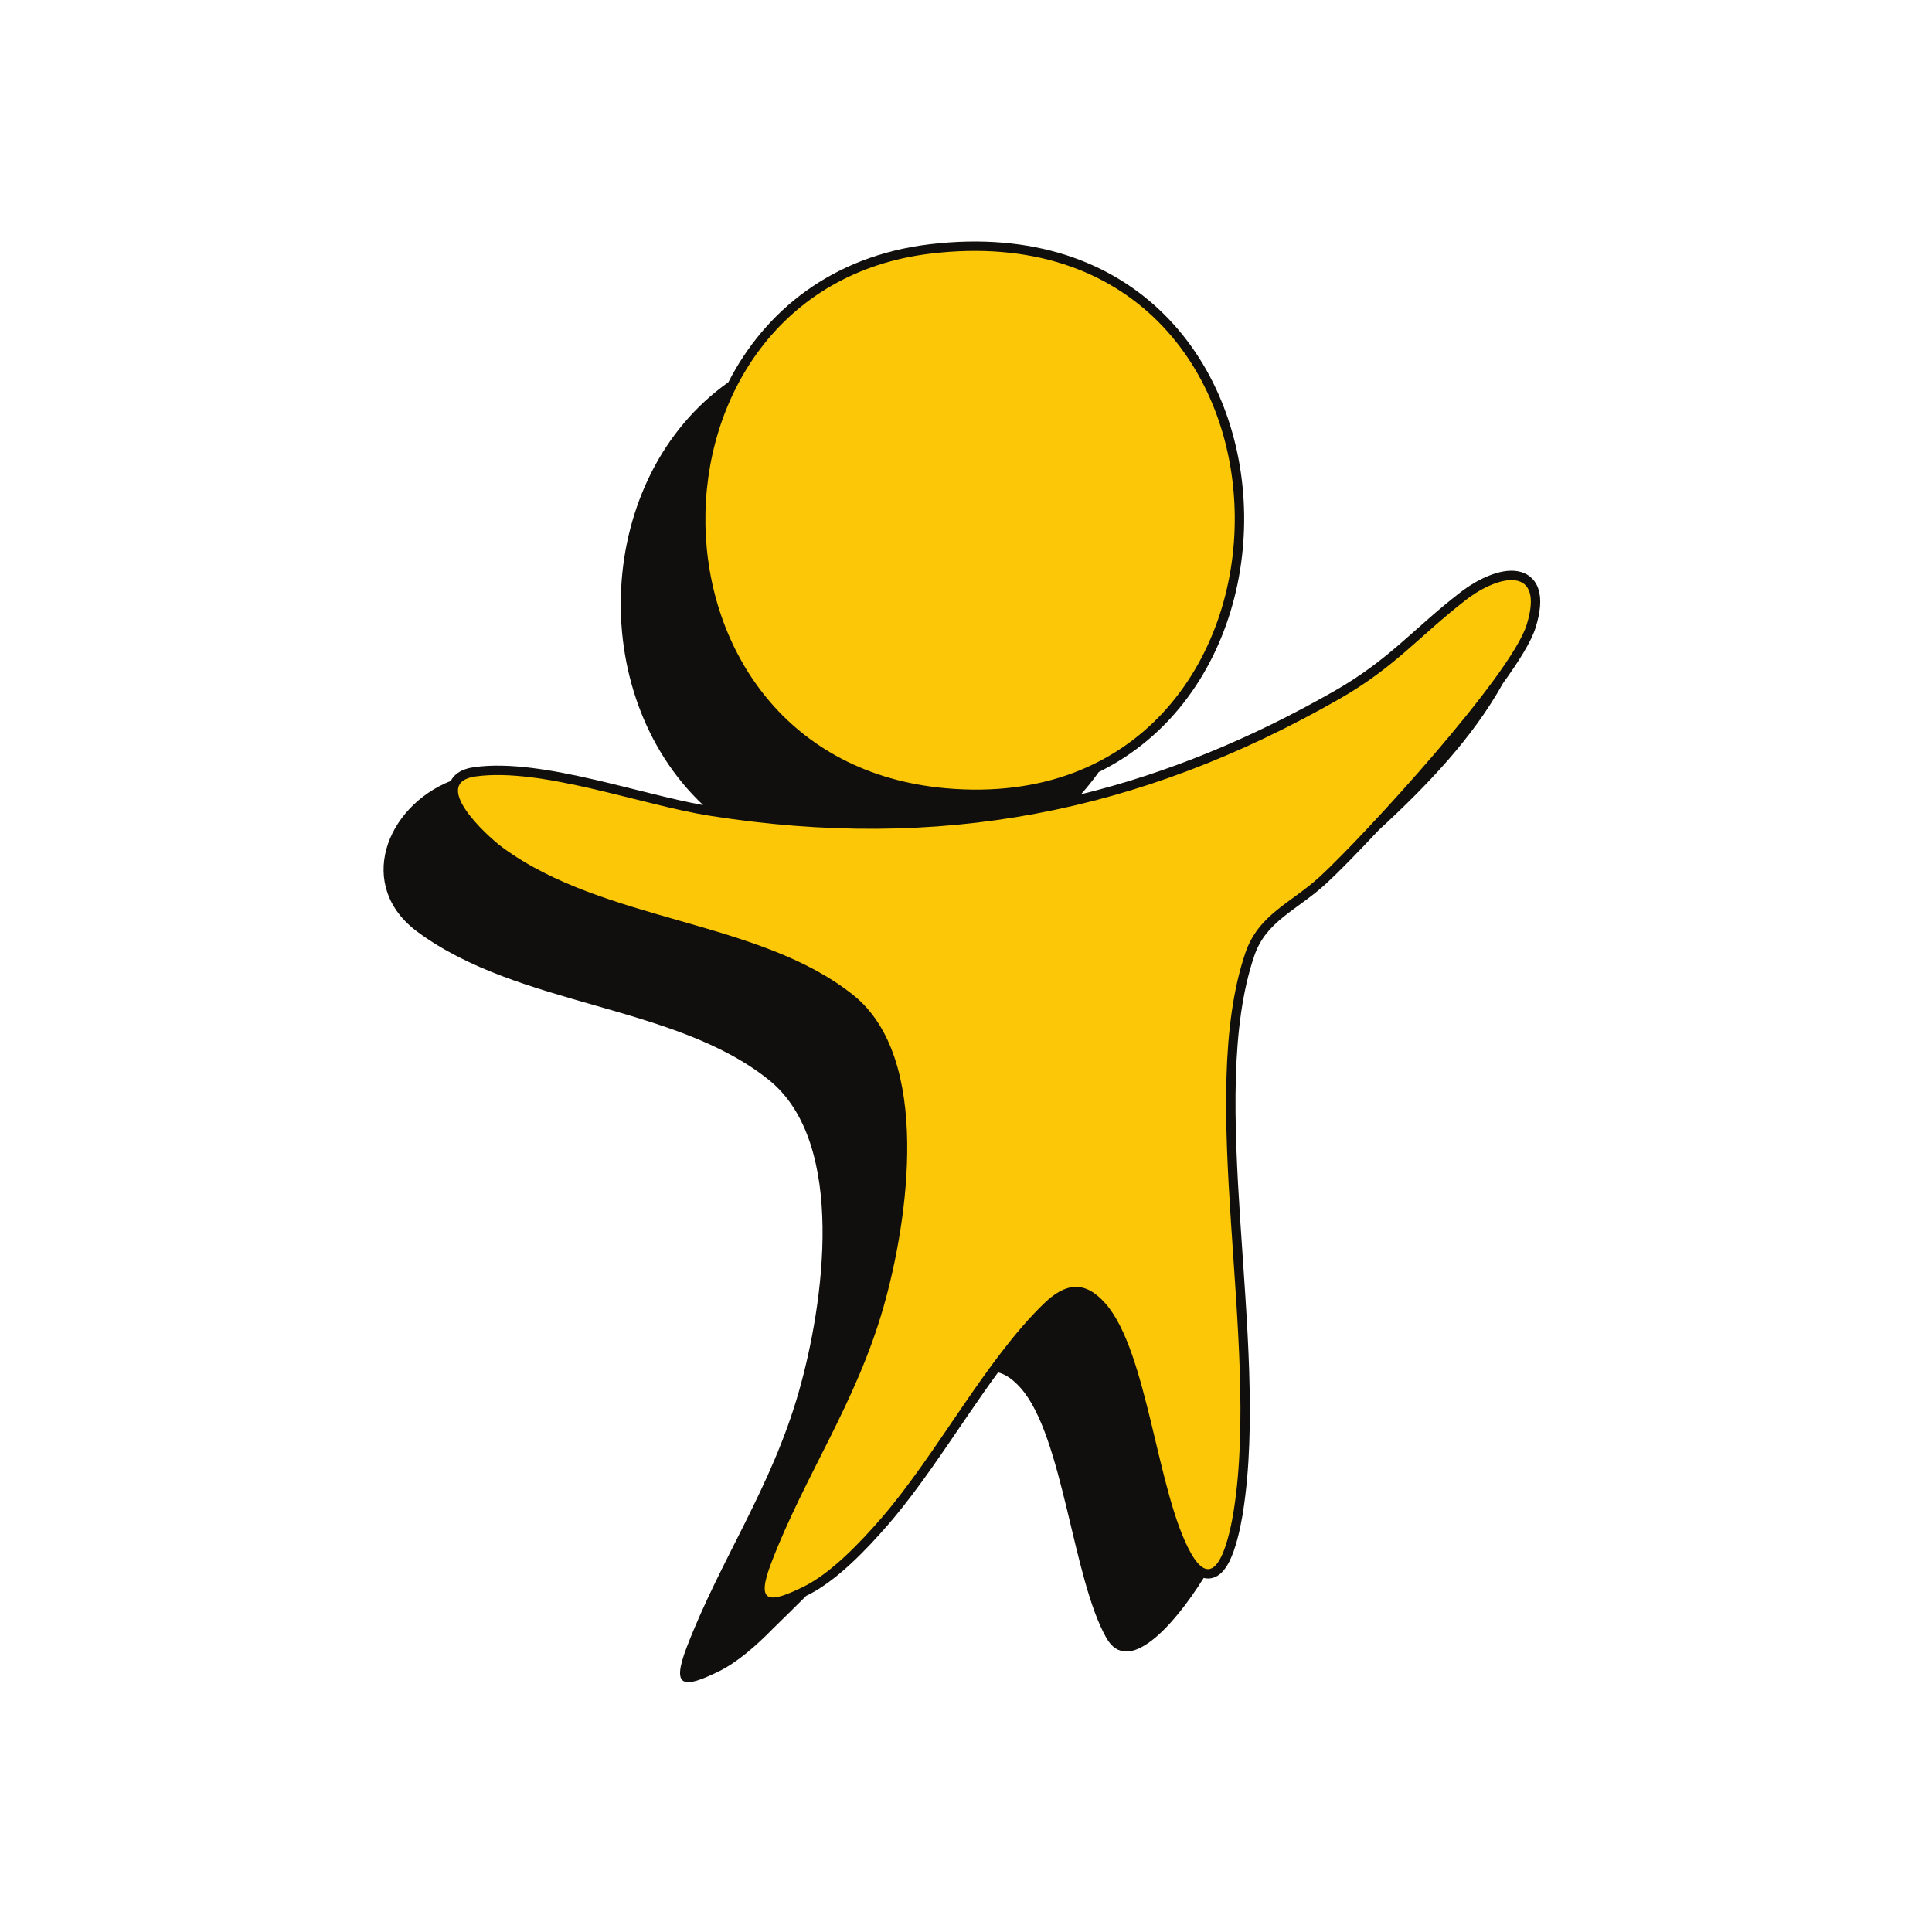 <svg width="136" height="136" viewBox="0 0 136 136" fill="none" xmlns="http://www.w3.org/2000/svg">
<path fill-rule="evenodd" clip-rule="evenodd" d="M65.433 17.196C72.731 16.321 78.265 18.449 81.982 22.163C85.683 25.861 87.525 31.073 87.58 36.283C87.634 41.493 85.902 46.764 82.374 50.588C80.972 52.108 79.293 53.389 77.343 54.347C76.959 54.892 76.542 55.413 76.096 55.911C82.15 54.425 88.052 52.001 93.947 48.633C95.859 47.54 97.232 46.461 98.537 45.335C99.832 44.217 101.11 43.007 102.754 41.732C103.412 41.221 104.122 40.799 104.808 40.524C105.479 40.255 106.193 40.1 106.828 40.209C107.155 40.265 107.473 40.394 107.743 40.623C108.014 40.855 108.202 41.161 108.31 41.519C108.518 42.208 108.431 43.1 108.1 44.168C107.796 45.151 106.921 46.551 105.805 48.09C103.642 51.98 100.447 55.309 97.047 58.441C95.534 60.061 94.216 61.4 93.383 62.171C92.852 62.662 92.305 63.08 91.785 63.463C91.256 63.853 90.769 64.196 90.312 64.569C89.416 65.299 88.702 66.085 88.293 67.287C86.607 72.235 86.848 78.94 87.312 86.016C87.772 93.022 88.448 100.374 87.508 106.387L87.452 106.73C87.3 107.609 87.005 109.004 86.527 109.939C86.387 110.213 86.212 110.485 85.993 110.699C85.769 110.915 85.459 111.107 85.066 111.117C84.95 111.12 84.838 111.105 84.73 111.078C82.54 114.58 79.39 117.952 77.887 115.31C75.498 111.109 74.844 101.115 71.862 97.724C71.317 97.103 70.786 96.741 70.256 96.608C69.572 97.541 68.895 98.516 68.216 99.509C66.477 102.048 64.725 104.7 62.871 106.91L62.499 107.346C61.083 108.975 58.941 111.264 56.85 112.288C56.819 112.303 56.788 112.317 56.758 112.332C55.985 113.101 55.211 113.868 54.429 114.627C53.252 115.831 51.903 117.016 50.6 117.654C48.139 118.86 47.231 118.854 48.336 115.967C50.702 109.788 54.297 104.754 56.236 97.952C57.973 91.864 59.645 80.448 54.121 76.017C47.474 70.685 36.598 70.903 29.402 65.607C25.011 62.375 27.147 56.794 31.734 54.971C31.838 54.764 31.993 54.58 32.199 54.43C32.519 54.196 32.93 54.064 33.396 54C35.839 53.663 38.867 54.196 41.805 54.872C44.566 55.508 47.237 56.265 49.496 56.673C41.168 48.824 41.852 33.575 51.272 26.907C53.836 21.905 58.562 18.02 65.433 17.196ZM81.047 23.097C77.647 19.7 72.53 17.676 65.591 18.508C60.181 19.157 56.19 21.847 53.647 25.506C55.388 24.662 57.358 24.075 59.553 23.812C78.532 21.537 84.76 40.081 78.757 51.991C79.735 51.315 80.618 50.543 81.403 49.692C84.669 46.152 86.309 41.222 86.258 36.297C86.206 31.372 84.464 26.511 81.047 23.097Z" fill="#100F0D"/>
<path d="M62 106.913C60.574 108.553 58.513 110.738 56.559 111.695C54.098 112.899 53.191 112.894 54.296 110.007C56.661 103.829 60.257 98.794 62.197 91.993C63.932 85.905 65.606 74.489 60.08 70.057C53.434 64.725 42.558 64.943 35.362 59.647C34.214 58.802 30.243 55.103 33.486 54.655C38.104 54.017 45.162 56.667 49.966 57.424C66.073 59.961 80.205 57.246 94.275 49.206C98.198 46.965 99.906 44.777 103.159 42.254C105.632 40.335 108.735 39.885 107.469 43.973C106.363 47.545 96.072 58.784 92.934 61.686C90.922 63.548 88.595 64.351 87.667 67.074C84.195 77.265 88.706 94.442 86.855 106.285C86.597 107.931 85.671 112.559 83.846 109.351C81.457 105.149 80.804 95.155 77.822 91.763C76.36 90.101 75.001 90.295 73.484 91.762C69.371 95.736 65.92 102.401 62 106.913Z" fill="#FBC707"/>
<path d="M65.512 17.852C93.988 14.438 93.762 57.889 66.588 55.488C44.193 53.508 44.193 20.408 65.512 17.852Z" fill="#FBC707"/>
</svg>
